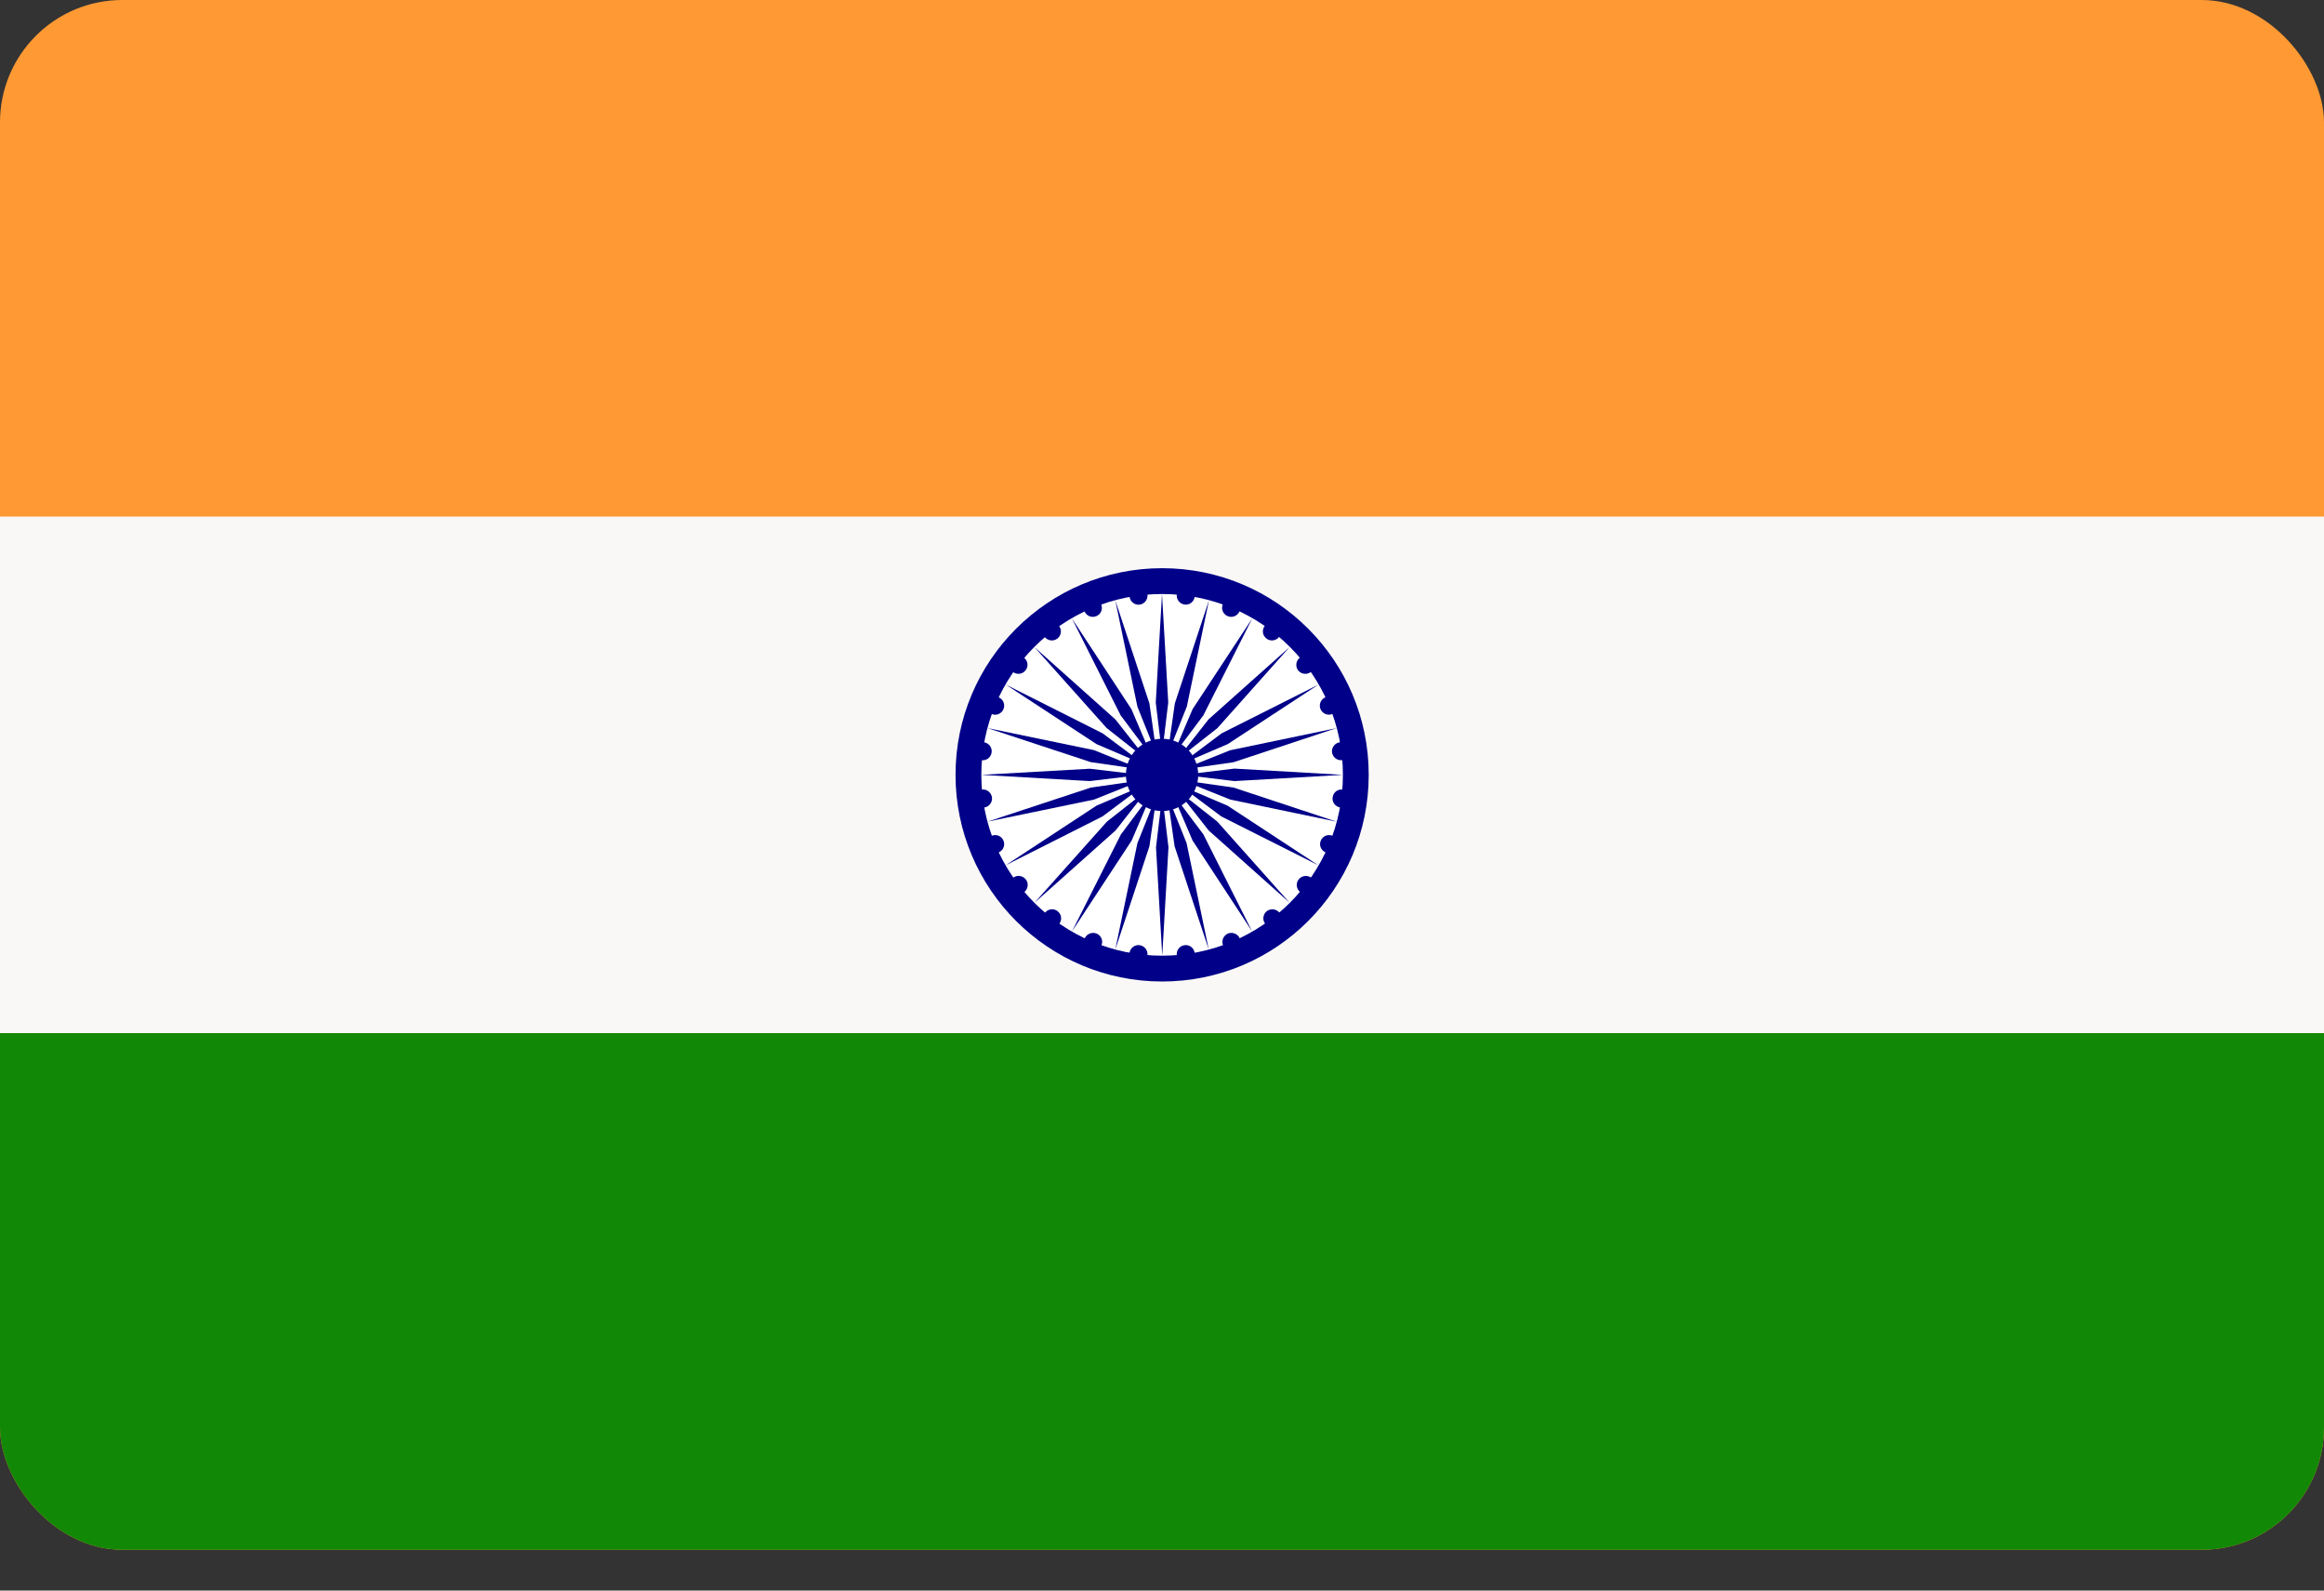 <svg width="19" height="13" viewBox="0 0 19 13" fill="none" xmlns="http://www.w3.org/2000/svg">
<rect x="0" y="0" width="19" height="13" fill="#333333" stroke="none"/>
<mask id="mask0_6453_12830" style="mask-type:alpha" maskUnits="userSpaceOnUse" x="0" y="0" width="19" height="13">
<path d="M18 0H1C0.448 0 0 0.448 0 1V11.667C0 12.219 0.448 12.667 1 12.667H18C18.552 12.667 19 12.219 19 11.667V1C19 0.448 18.552 0 18 0Z" fill="#ED2939"/>
</mask>
<g mask="url(#mask0_6453_12830)">
</g>
<g clip-path="url(#clip0_6453_12830)">
<path d="M19 0H0V12.667H19V0Z" fill="#FF9933"/>
<path d="M19 4.222H0V8.444H19V4.222Z" fill="#F9F8F6"/>
<path d="M19 8.444H0V12.667H19V8.444Z" fill="#128807"/>
<path d="M9.501 8.022C10.434 8.022 11.19 7.266 11.19 6.333C11.19 5.4 10.434 4.644 9.501 4.644C8.569 4.644 7.812 5.4 7.812 6.333C7.812 7.266 8.569 8.022 9.501 8.022Z" fill="#000088"/>
<path d="M9.501 7.811C10.317 7.811 10.979 7.149 10.979 6.333C10.979 5.517 10.317 4.855 9.501 4.855C8.685 4.855 8.023 5.517 8.023 6.333C8.023 7.149 8.685 7.811 9.501 7.811Z" fill="white"/>
<path d="M9.501 6.629C9.664 6.629 9.796 6.496 9.796 6.333C9.796 6.17 9.664 6.038 9.501 6.038C9.337 6.038 9.205 6.17 9.205 6.333C9.205 6.496 9.337 6.629 9.501 6.629Z" fill="#000088"/>
<path d="M10.958 6.6C10.999 6.605 11.036 6.576 11.041 6.536C11.046 6.495 11.018 6.458 10.978 6.453C10.937 6.448 10.9 6.476 10.895 6.517C10.889 6.557 10.918 6.594 10.958 6.6Z" fill="#000088"/>
<path d="M9.502 7.811L9.553 6.925L9.502 6.502L9.451 6.925L9.502 7.811Z" fill="#000088"/>
<path d="M10.838 6.967C10.876 6.983 10.919 6.965 10.934 6.927C10.95 6.889 10.932 6.846 10.894 6.831C10.857 6.815 10.813 6.833 10.798 6.871C10.782 6.908 10.8 6.951 10.838 6.967Z" fill="#000088"/>
<path d="M9.118 7.761L9.397 6.917L9.457 6.497L9.299 6.891L9.118 7.761Z" fill="#000088"/>
<path d="M10.631 7.292C10.663 7.316 10.71 7.31 10.734 7.278C10.759 7.246 10.753 7.199 10.721 7.174C10.688 7.15 10.642 7.156 10.617 7.188C10.592 7.22 10.598 7.267 10.631 7.292Z" fill="#000088"/>
<path d="M8.764 7.613L9.252 6.87L9.419 6.479L9.164 6.82L8.764 7.613Z" fill="#000088"/>
<path d="M10.344 7.551C10.369 7.583 10.415 7.589 10.447 7.565C10.48 7.54 10.486 7.493 10.461 7.461C10.436 7.429 10.39 7.422 10.357 7.447C10.325 7.472 10.319 7.519 10.344 7.551Z" fill="#000088"/>
<path d="M8.458 7.378L9.121 6.787L9.383 6.453L9.049 6.716L8.458 7.378Z" fill="#000088"/>
<path d="M9.999 7.727C10.015 7.765 10.058 7.782 10.096 7.767C10.133 7.751 10.151 7.708 10.136 7.67C10.12 7.633 10.077 7.615 10.039 7.63C10.002 7.646 9.984 7.689 9.999 7.727Z" fill="#000088"/>
<path d="M8.222 7.072L9.015 6.672L9.355 6.417L8.964 6.585L8.222 7.072Z" fill="#000088"/>
<path d="M9.621 7.808C9.626 7.848 9.663 7.877 9.704 7.871C9.744 7.866 9.773 7.829 9.767 7.789C9.762 7.748 9.725 7.72 9.685 7.725C9.644 7.73 9.616 7.767 9.621 7.808Z" fill="#000088"/>
<path d="M8.075 6.715L8.945 6.535L9.339 6.377L8.918 6.437L8.075 6.715Z" fill="#000088"/>
<path d="M9.234 7.789C9.229 7.829 9.258 7.866 9.298 7.872C9.339 7.877 9.376 7.849 9.381 7.808C9.386 7.768 9.358 7.731 9.317 7.725C9.277 7.72 9.24 7.748 9.234 7.789Z" fill="#000088"/>
<path d="M8.023 6.333L8.91 6.384L9.332 6.333L8.91 6.283L8.023 6.333Z" fill="#000088"/>
<path d="M8.868 7.67C8.853 7.708 8.871 7.751 8.908 7.767C8.946 7.783 8.989 7.765 9.005 7.727C9.021 7.689 9.003 7.646 8.965 7.63C8.927 7.615 8.884 7.633 8.868 7.67Z" fill="#000088"/>
<path d="M8.074 5.951L8.918 6.229L9.338 6.29L8.944 6.131L8.074 5.951Z" fill="#000088"/>
<path d="M8.543 7.461C8.518 7.493 8.524 7.54 8.556 7.564C8.589 7.589 8.635 7.583 8.66 7.551C8.685 7.518 8.679 7.472 8.646 7.447C8.614 7.422 8.568 7.428 8.543 7.461Z" fill="#000088"/>
<path d="M8.222 5.595L8.965 6.082L9.356 6.249L9.015 5.994L8.222 5.595Z" fill="#000088"/>
<path d="M8.283 7.174C8.251 7.199 8.245 7.246 8.269 7.278C8.294 7.31 8.341 7.316 8.373 7.292C8.405 7.267 8.412 7.22 8.387 7.188C8.362 7.156 8.315 7.149 8.283 7.174Z" fill="#000088"/>
<path d="M8.457 5.289L9.048 5.951L9.382 6.214L9.119 5.88L8.457 5.289Z" fill="#000088"/>
<path d="M8.108 6.831C8.07 6.846 8.052 6.89 8.068 6.927C8.083 6.965 8.126 6.983 8.164 6.967C8.202 6.952 8.22 6.908 8.204 6.871C8.189 6.833 8.145 6.815 8.108 6.831Z" fill="#000088"/>
<path d="M8.763 5.054L9.162 5.847L9.417 6.187L9.25 5.796L8.763 5.054Z" fill="#000088"/>
<path d="M8.027 6.453C7.986 6.459 7.958 6.496 7.963 6.536C7.968 6.577 8.005 6.605 8.046 6.6C8.086 6.595 8.115 6.558 8.11 6.517C8.104 6.477 8.067 6.448 8.027 6.453Z" fill="#000088"/>
<path d="M9.118 4.906L9.299 5.776L9.457 6.17L9.397 5.749L9.118 4.906Z" fill="#000088"/>
<path d="M8.044 6.067C8.003 6.062 7.966 6.09 7.961 6.131C7.955 6.171 7.984 6.208 8.024 6.213C8.065 6.219 8.102 6.19 8.107 6.15C8.113 6.109 8.084 6.072 8.044 6.067Z" fill="#000088"/>
<path d="M9.5 4.855L9.449 5.742L9.5 6.164L9.551 5.742L9.5 4.855Z" fill="#000088"/>
<path d="M8.164 5.699C8.126 5.684 8.083 5.702 8.068 5.739C8.052 5.777 8.07 5.82 8.108 5.836C8.145 5.852 8.188 5.834 8.204 5.796C8.22 5.758 8.202 5.715 8.164 5.699Z" fill="#000088"/>
<path d="M9.884 4.906L9.605 5.749L9.545 6.17L9.703 5.775L9.884 4.906Z" fill="#000088"/>
<path d="M8.371 5.375C8.339 5.35 8.292 5.356 8.268 5.389C8.243 5.421 8.249 5.467 8.281 5.492C8.314 5.517 8.36 5.511 8.385 5.478C8.41 5.446 8.404 5.4 8.371 5.375Z" fill="#000088"/>
<path d="M10.238 5.054L9.75 5.796L9.583 6.187L9.838 5.847L10.238 5.054Z" fill="#000088"/>
<path d="M8.658 5.116C8.633 5.083 8.587 5.077 8.555 5.102C8.522 5.127 8.516 5.173 8.541 5.206C8.566 5.238 8.612 5.244 8.645 5.219C8.677 5.194 8.683 5.148 8.658 5.116Z" fill="#000088"/>
<path d="M10.544 5.288L9.881 5.879L9.618 6.214L9.953 5.951L10.544 5.288Z" fill="#000088"/>
<path d="M9.003 4.94C8.987 4.902 8.944 4.884 8.906 4.9C8.869 4.915 8.851 4.958 8.866 4.996C8.882 5.034 8.925 5.052 8.963 5.036C9.001 5.021 9.018 4.977 9.003 4.94Z" fill="#000088"/>
<path d="M10.78 5.595L9.987 5.994L9.647 6.249L10.037 6.082L10.78 5.595Z" fill="#000088"/>
<path d="M9.381 4.859C9.376 4.818 9.339 4.79 9.298 4.795C9.258 4.8 9.229 4.837 9.235 4.878C9.24 4.918 9.277 4.947 9.317 4.942C9.358 4.936 9.386 4.899 9.381 4.859Z" fill="#000088"/>
<path d="M10.927 5.951L10.057 6.132L9.663 6.29L10.084 6.23L10.927 5.951Z" fill="#000088"/>
<path d="M9.767 4.878C9.773 4.837 9.744 4.8 9.704 4.795C9.663 4.789 9.626 4.818 9.621 4.858C9.616 4.899 9.644 4.936 9.685 4.941C9.725 4.947 9.762 4.918 9.767 4.878Z" fill="#000088"/>
<path d="M10.979 6.333L10.092 6.282L9.67 6.333L10.092 6.384L10.979 6.333Z" fill="#000088"/>
<path d="M10.134 4.996C10.149 4.958 10.131 4.915 10.094 4.9C10.056 4.884 10.013 4.902 9.997 4.94C9.981 4.977 9.999 5.02 10.037 5.036C10.075 5.052 10.118 5.034 10.134 4.996Z" fill="#000088"/>
<path d="M10.928 6.716L10.085 6.437L9.664 6.377L10.058 6.535L10.928 6.716Z" fill="#000088"/>
<path d="M10.457 5.206C10.482 5.173 10.476 5.127 10.444 5.102C10.411 5.077 10.365 5.083 10.34 5.116C10.315 5.148 10.321 5.194 10.354 5.219C10.386 5.244 10.432 5.238 10.457 5.206Z" fill="#000088"/>
<path d="M10.778 7.072L10.036 6.585L9.644 6.418L9.985 6.673L10.778 7.072Z" fill="#000088"/>
<path d="M10.717 5.492C10.749 5.467 10.755 5.421 10.731 5.389C10.706 5.356 10.659 5.35 10.627 5.375C10.595 5.4 10.588 5.446 10.613 5.479C10.638 5.511 10.685 5.517 10.717 5.492Z" fill="#000088"/>
<path d="M10.543 7.378L9.952 6.715L9.618 6.452L9.881 6.787L10.543 7.378Z" fill="#000088"/>
<path d="M10.892 5.836C10.93 5.82 10.948 5.777 10.932 5.739C10.917 5.702 10.873 5.684 10.836 5.699C10.798 5.715 10.78 5.758 10.796 5.796C10.812 5.833 10.855 5.851 10.892 5.836Z" fill="#000088"/>
<path d="M10.237 7.613L9.838 6.819L9.583 6.479L9.75 6.87L10.237 7.613Z" fill="#000088"/>
<path d="M10.973 6.213C11.014 6.208 11.042 6.171 11.037 6.13C11.032 6.09 10.995 6.061 10.954 6.067C10.914 6.072 10.885 6.109 10.89 6.149C10.896 6.19 10.933 6.218 10.973 6.213Z" fill="#000088"/>
<path d="M9.882 7.76L9.701 6.891L9.543 6.496L9.603 6.917L9.882 7.76Z" fill="#000088"/>
</g>
<defs>
<clipPath id="clip0_6453_12830">
<rect width="19" height="12.667" rx="1" fill="white"/>
</clipPath>
</defs>
</svg>
